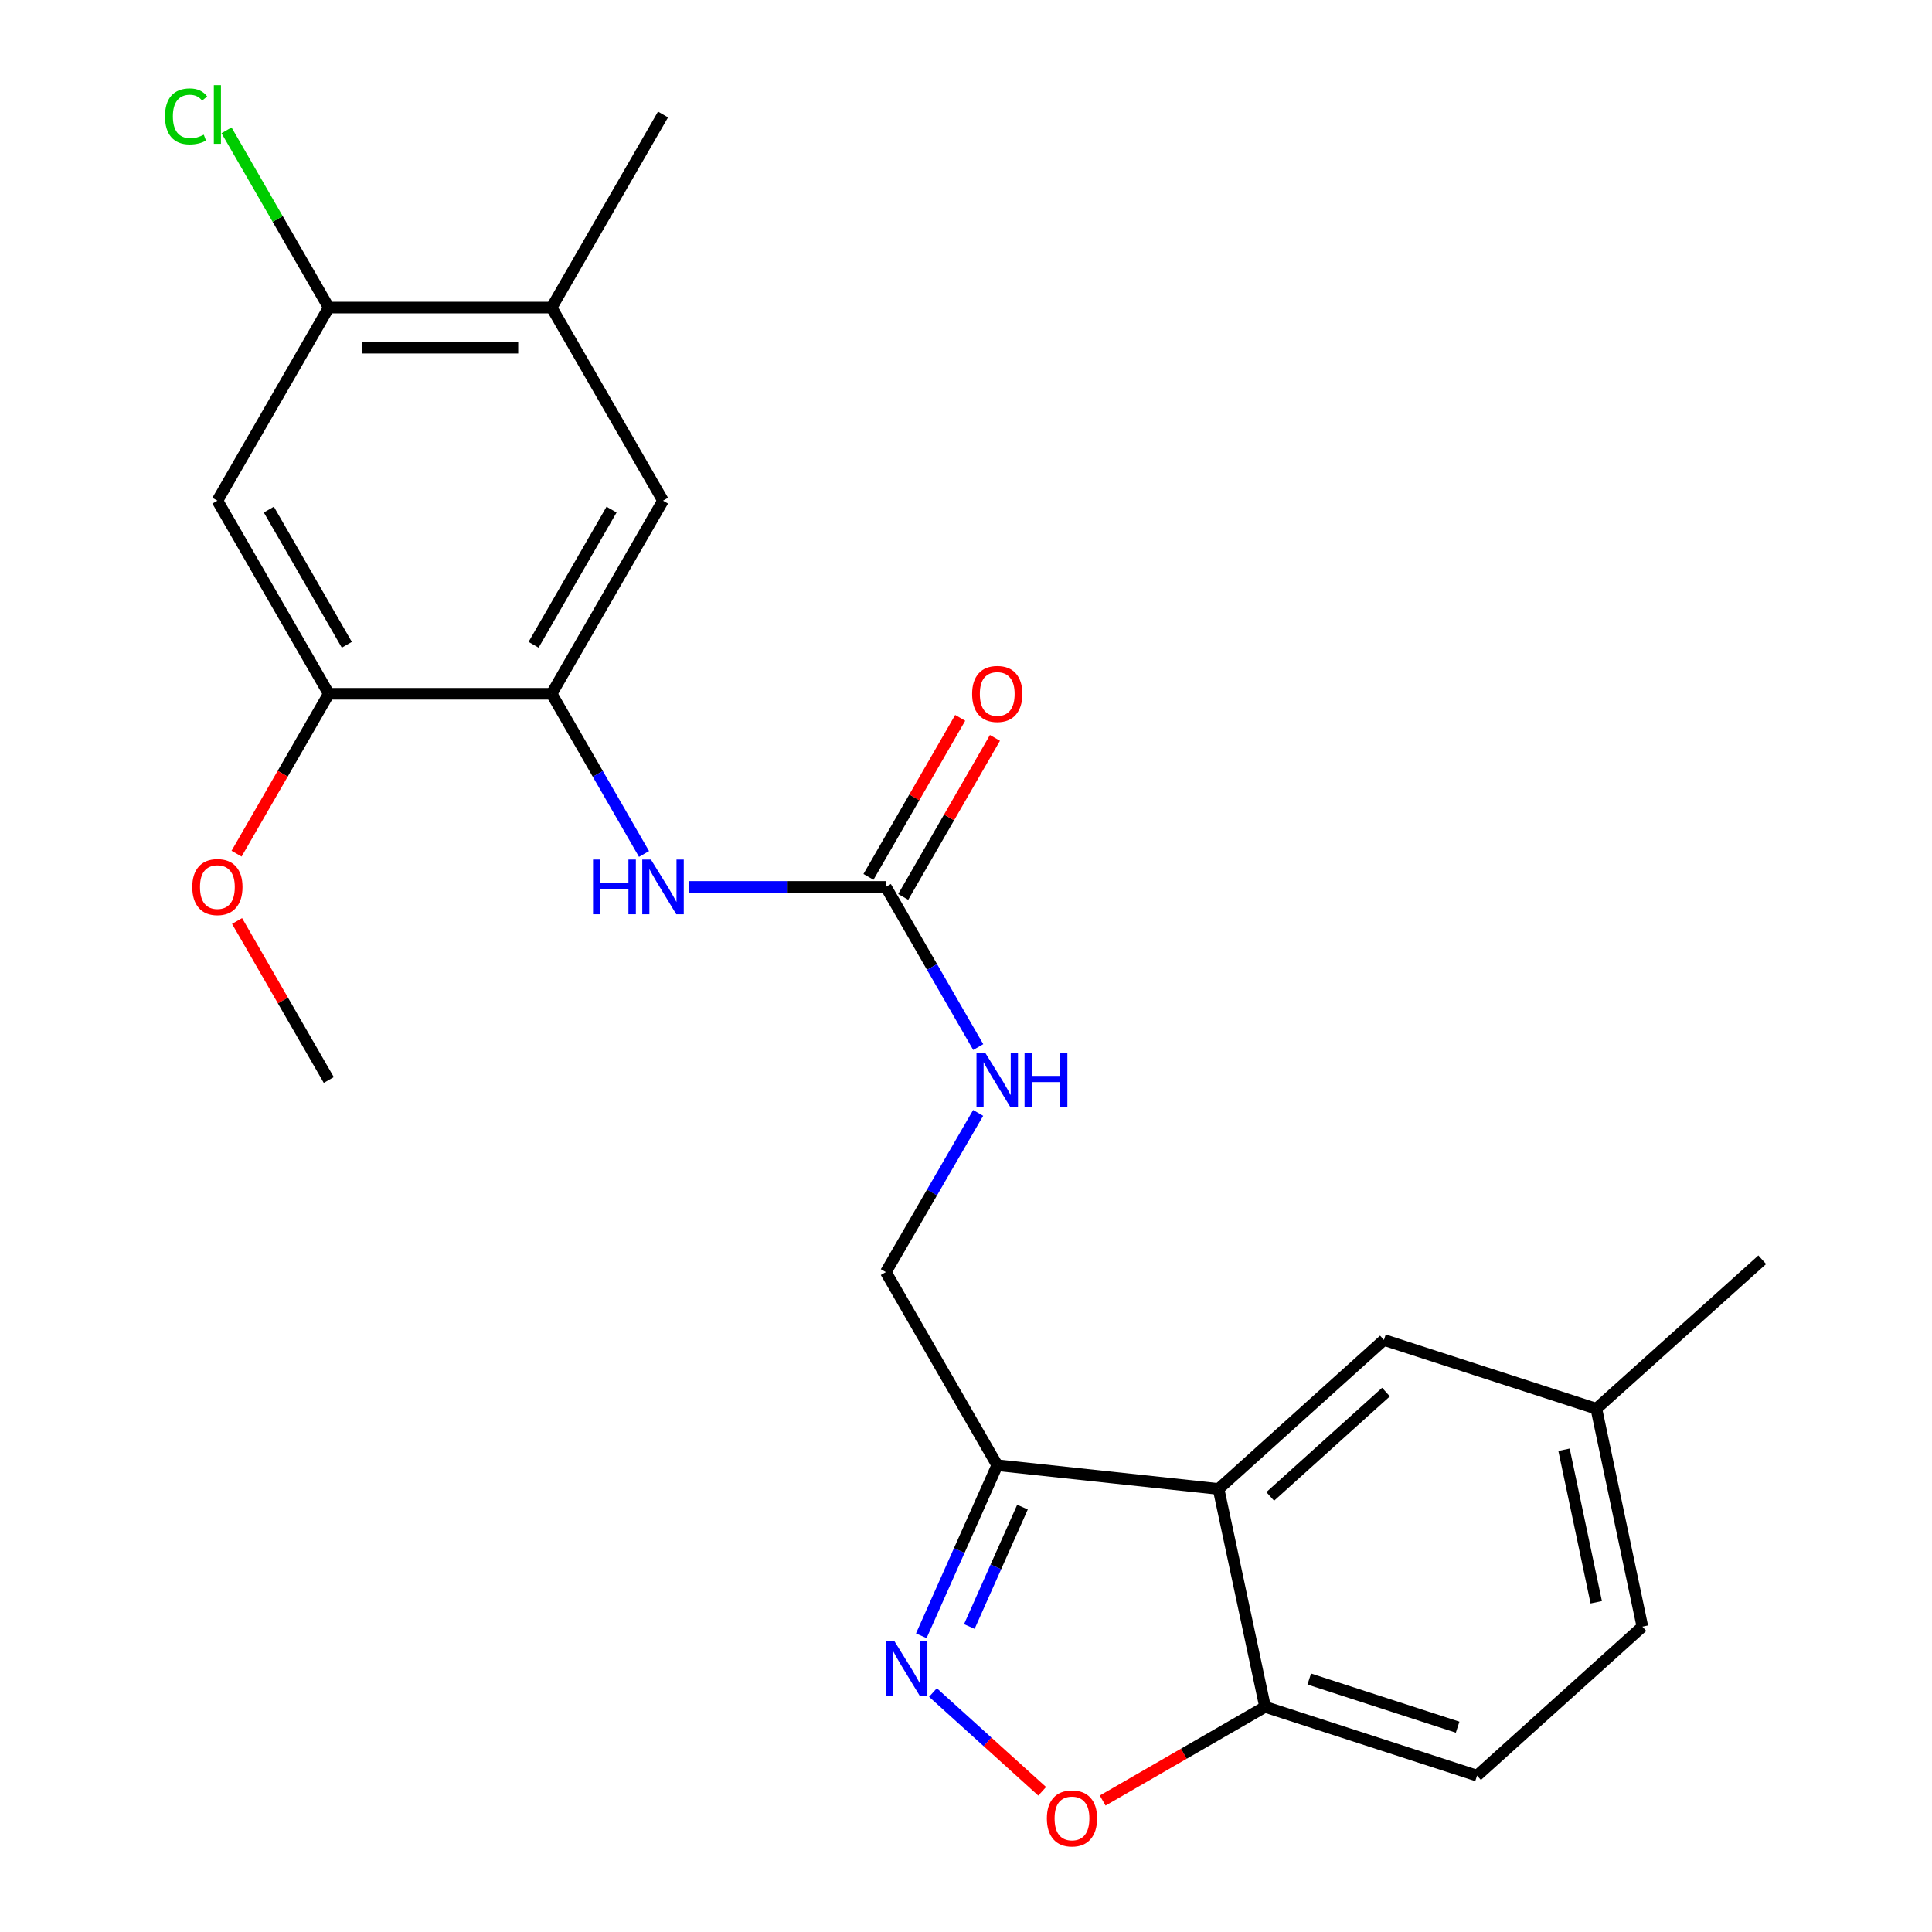 <?xml version='1.0' encoding='iso-8859-1'?>
<svg version='1.1' baseProfile='full'
              xmlns='http://www.w3.org/2000/svg'
                      xmlns:rdkit='http://www.rdkit.org/xml'
                      xmlns:xlink='http://www.w3.org/1999/xlink'
                  xml:space='preserve'
width='1000px' height='1000px' viewBox='0 0 1000 1000'>
<!-- END OF HEADER -->
<rect style='opacity:1.0;fill:#FFFFFF;stroke:none' width='1000' height='1000' x='0' y='0'> </rect>
<path class='bond-1' d='M 476.857,846.678 L 496.513,802.533' style='fill:none;fill-rule:evenodd;stroke:#0000FF;stroke-width:6px;stroke-linecap:butt;stroke-linejoin:miter;stroke-opacity:1' />
<path class='bond-1' d='M 496.513,802.533 L 516.168,758.388' style='fill:none;fill-rule:evenodd;stroke:#000000;stroke-width:6px;stroke-linecap:butt;stroke-linejoin:miter;stroke-opacity:1' />
<path class='bond-1' d='M 501.721,841.879 L 515.479,810.978' style='fill:none;fill-rule:evenodd;stroke:#0000FF;stroke-width:6px;stroke-linecap:butt;stroke-linejoin:miter;stroke-opacity:1' />
<path class='bond-1' d='M 515.479,810.978 L 529.238,780.077' style='fill:none;fill-rule:evenodd;stroke:#000000;stroke-width:6px;stroke-linecap:butt;stroke-linejoin:miter;stroke-opacity:1' />
<path class='bond-2' d='M 482.894,876.043 L 511.161,901.61' style='fill:none;fill-rule:evenodd;stroke:#0000FF;stroke-width:6px;stroke-linecap:butt;stroke-linejoin:miter;stroke-opacity:1' />
<path class='bond-2' d='M 511.161,901.61 L 539.429,927.176' style='fill:none;fill-rule:evenodd;stroke:#FF0000;stroke-width:6px;stroke-linecap:butt;stroke-linejoin:miter;stroke-opacity:1' />
<path class='bond-0' d='M 630.727,770.684 L 516.168,758.388' style='fill:none;fill-rule:evenodd;stroke:#000000;stroke-width:6px;stroke-linecap:butt;stroke-linejoin:miter;stroke-opacity:1' />
<path class='bond-13' d='M 630.727,770.684 L 716.324,693.553' style='fill:none;fill-rule:evenodd;stroke:#000000;stroke-width:6px;stroke-linecap:butt;stroke-linejoin:miter;stroke-opacity:1' />
<path class='bond-13' d='M 657.465,774.538 L 717.383,720.547' style='fill:none;fill-rule:evenodd;stroke:#000000;stroke-width:6px;stroke-linecap:butt;stroke-linejoin:miter;stroke-opacity:1' />
<path class='bond-24' d='M 630.727,770.684 L 654.8,883.467' style='fill:none;fill-rule:evenodd;stroke:#000000;stroke-width:6px;stroke-linecap:butt;stroke-linejoin:miter;stroke-opacity:1' />
<path class='bond-14' d='M 516.168,758.388 L 458.507,658.431' style='fill:none;fill-rule:evenodd;stroke:#000000;stroke-width:6px;stroke-linecap:butt;stroke-linejoin:miter;stroke-opacity:1' />
<path class='bond-8' d='M 570.739,931.963 L 612.769,907.715' style='fill:none;fill-rule:evenodd;stroke:#FF0000;stroke-width:6px;stroke-linecap:butt;stroke-linejoin:miter;stroke-opacity:1' />
<path class='bond-8' d='M 612.769,907.715 L 654.8,883.467' style='fill:none;fill-rule:evenodd;stroke:#000000;stroke-width:6px;stroke-linecap:butt;stroke-linejoin:miter;stroke-opacity:1' />
<path class='bond-3' d='M 458.507,459.059 L 482.421,500.51' style='fill:none;fill-rule:evenodd;stroke:#000000;stroke-width:6px;stroke-linecap:butt;stroke-linejoin:miter;stroke-opacity:1' />
<path class='bond-3' d='M 482.421,500.51 L 506.335,541.96' style='fill:none;fill-rule:evenodd;stroke:#0000FF;stroke-width:6px;stroke-linecap:butt;stroke-linejoin:miter;stroke-opacity:1' />
<path class='bond-5' d='M 458.507,459.059 L 407.653,459.059' style='fill:none;fill-rule:evenodd;stroke:#000000;stroke-width:6px;stroke-linecap:butt;stroke-linejoin:miter;stroke-opacity:1' />
<path class='bond-5' d='M 407.653,459.059 L 356.798,459.059' style='fill:none;fill-rule:evenodd;stroke:#0000FF;stroke-width:6px;stroke-linecap:butt;stroke-linejoin:miter;stroke-opacity:1' />
<path class='bond-15' d='M 467.5,464.246 L 491.241,423.09' style='fill:none;fill-rule:evenodd;stroke:#000000;stroke-width:6px;stroke-linecap:butt;stroke-linejoin:miter;stroke-opacity:1' />
<path class='bond-15' d='M 491.241,423.09 L 514.982,381.934' style='fill:none;fill-rule:evenodd;stroke:#FF0000;stroke-width:6px;stroke-linecap:butt;stroke-linejoin:miter;stroke-opacity:1' />
<path class='bond-15' d='M 449.515,453.872 L 473.256,412.716' style='fill:none;fill-rule:evenodd;stroke:#000000;stroke-width:6px;stroke-linecap:butt;stroke-linejoin:miter;stroke-opacity:1' />
<path class='bond-15' d='M 473.256,412.716 L 496.997,371.56' style='fill:none;fill-rule:evenodd;stroke:#FF0000;stroke-width:6px;stroke-linecap:butt;stroke-linejoin:miter;stroke-opacity:1' />
<path class='bond-4' d='M 285.515,359.102 L 309.429,400.558' style='fill:none;fill-rule:evenodd;stroke:#000000;stroke-width:6px;stroke-linecap:butt;stroke-linejoin:miter;stroke-opacity:1' />
<path class='bond-4' d='M 309.429,400.558 L 333.343,442.014' style='fill:none;fill-rule:evenodd;stroke:#0000FF;stroke-width:6px;stroke-linecap:butt;stroke-linejoin:miter;stroke-opacity:1' />
<path class='bond-7' d='M 285.515,359.102 L 170.182,359.102' style='fill:none;fill-rule:evenodd;stroke:#000000;stroke-width:6px;stroke-linecap:butt;stroke-linejoin:miter;stroke-opacity:1' />
<path class='bond-10' d='M 285.515,359.102 L 343.175,259.145' style='fill:none;fill-rule:evenodd;stroke:#000000;stroke-width:6px;stroke-linecap:butt;stroke-linejoin:miter;stroke-opacity:1' />
<path class='bond-10' d='M 276.18,333.734 L 316.542,263.765' style='fill:none;fill-rule:evenodd;stroke:#000000;stroke-width:6px;stroke-linecap:butt;stroke-linejoin:miter;stroke-opacity:1' />
<path class='bond-6' d='M 112.522,259.145 L 170.182,359.102' style='fill:none;fill-rule:evenodd;stroke:#000000;stroke-width:6px;stroke-linecap:butt;stroke-linejoin:miter;stroke-opacity:1' />
<path class='bond-6' d='M 139.155,263.765 L 179.517,333.734' style='fill:none;fill-rule:evenodd;stroke:#000000;stroke-width:6px;stroke-linecap:butt;stroke-linejoin:miter;stroke-opacity:1' />
<path class='bond-26' d='M 112.522,259.145 L 170.182,159.2' style='fill:none;fill-rule:evenodd;stroke:#000000;stroke-width:6px;stroke-linecap:butt;stroke-linejoin:miter;stroke-opacity:1' />
<path class='bond-19' d='M 170.182,359.102 L 146.314,400.478' style='fill:none;fill-rule:evenodd;stroke:#000000;stroke-width:6px;stroke-linecap:butt;stroke-linejoin:miter;stroke-opacity:1' />
<path class='bond-19' d='M 146.314,400.478 L 122.447,441.854' style='fill:none;fill-rule:evenodd;stroke:#FF0000;stroke-width:6px;stroke-linecap:butt;stroke-linejoin:miter;stroke-opacity:1' />
<path class='bond-16' d='M 654.8,883.467 L 764.515,919.074' style='fill:none;fill-rule:evenodd;stroke:#000000;stroke-width:6px;stroke-linecap:butt;stroke-linejoin:miter;stroke-opacity:1' />
<path class='bond-16' d='M 677.666,869.06 L 754.467,893.985' style='fill:none;fill-rule:evenodd;stroke:#000000;stroke-width:6px;stroke-linecap:butt;stroke-linejoin:miter;stroke-opacity:1' />
<path class='bond-9' d='M 170.182,159.2 L 285.515,159.2' style='fill:none;fill-rule:evenodd;stroke:#000000;stroke-width:6px;stroke-linecap:butt;stroke-linejoin:miter;stroke-opacity:1' />
<path class='bond-9' d='M 187.482,179.962 L 268.215,179.962' style='fill:none;fill-rule:evenodd;stroke:#000000;stroke-width:6px;stroke-linecap:butt;stroke-linejoin:miter;stroke-opacity:1' />
<path class='bond-17' d='M 170.182,159.2 L 143.714,113.322' style='fill:none;fill-rule:evenodd;stroke:#000000;stroke-width:6px;stroke-linecap:butt;stroke-linejoin:miter;stroke-opacity:1' />
<path class='bond-17' d='M 143.714,113.322 L 117.247,67.444' style='fill:none;fill-rule:evenodd;stroke:#00CC00;stroke-width:6px;stroke-linecap:butt;stroke-linejoin:miter;stroke-opacity:1' />
<path class='bond-11' d='M 343.175,259.145 L 285.515,159.2' style='fill:none;fill-rule:evenodd;stroke:#000000;stroke-width:6px;stroke-linecap:butt;stroke-linejoin:miter;stroke-opacity:1' />
<path class='bond-21' d='M 285.515,159.2 L 343.175,59.254' style='fill:none;fill-rule:evenodd;stroke:#000000;stroke-width:6px;stroke-linecap:butt;stroke-linejoin:miter;stroke-opacity:1' />
<path class='bond-12' d='M 506.29,576.038 L 482.399,617.235' style='fill:none;fill-rule:evenodd;stroke:#0000FF;stroke-width:6px;stroke-linecap:butt;stroke-linejoin:miter;stroke-opacity:1' />
<path class='bond-12' d='M 482.399,617.235 L 458.507,658.431' style='fill:none;fill-rule:evenodd;stroke:#000000;stroke-width:6px;stroke-linecap:butt;stroke-linejoin:miter;stroke-opacity:1' />
<path class='bond-18' d='M 716.324,693.553 L 826.27,729.172' style='fill:none;fill-rule:evenodd;stroke:#000000;stroke-width:6px;stroke-linecap:butt;stroke-linejoin:miter;stroke-opacity:1' />
<path class='bond-20' d='M 764.515,919.074 L 850.1,841.943' style='fill:none;fill-rule:evenodd;stroke:#000000;stroke-width:6px;stroke-linecap:butt;stroke-linejoin:miter;stroke-opacity:1' />
<path class='bond-22' d='M 826.27,729.172 L 912.132,652.041' style='fill:none;fill-rule:evenodd;stroke:#000000;stroke-width:6px;stroke-linecap:butt;stroke-linejoin:miter;stroke-opacity:1' />
<path class='bond-25' d='M 826.27,729.172 L 850.1,841.943' style='fill:none;fill-rule:evenodd;stroke:#000000;stroke-width:6px;stroke-linecap:butt;stroke-linejoin:miter;stroke-opacity:1' />
<path class='bond-25' d='M 809.531,750.38 L 826.212,829.32' style='fill:none;fill-rule:evenodd;stroke:#000000;stroke-width:6px;stroke-linecap:butt;stroke-linejoin:miter;stroke-opacity:1' />
<path class='bond-23' d='M 122.701,476.704 L 146.442,517.854' style='fill:none;fill-rule:evenodd;stroke:#FF0000;stroke-width:6px;stroke-linecap:butt;stroke-linejoin:miter;stroke-opacity:1' />
<path class='bond-23' d='M 146.442,517.854 L 170.182,559.005' style='fill:none;fill-rule:evenodd;stroke:#000000;stroke-width:6px;stroke-linecap:butt;stroke-linejoin:miter;stroke-opacity:1' />
<path  class='atom-0' d='M 463.009 849.56
L 472.289 864.56
Q 473.209 866.04, 474.689 868.72
Q 476.169 871.4, 476.249 871.56
L 476.249 849.56
L 480.009 849.56
L 480.009 877.88
L 476.129 877.88
L 466.169 861.48
Q 465.009 859.56, 463.769 857.36
Q 462.569 855.16, 462.209 854.48
L 462.209 877.88
L 458.529 877.88
L 458.529 849.56
L 463.009 849.56
' fill='#0000FF'/>
<path  class='atom-3' d='M 541.854 941.208
Q 541.854 934.408, 545.214 930.608
Q 548.574 926.808, 554.854 926.808
Q 561.134 926.808, 564.494 930.608
Q 567.854 934.408, 567.854 941.208
Q 567.854 948.088, 564.454 952.008
Q 561.054 955.888, 554.854 955.888
Q 548.614 955.888, 545.214 952.008
Q 541.854 948.128, 541.854 941.208
M 554.854 952.688
Q 559.174 952.688, 561.494 949.808
Q 563.854 946.888, 563.854 941.208
Q 563.854 935.648, 561.494 932.848
Q 559.174 930.008, 554.854 930.008
Q 550.534 930.008, 548.174 932.808
Q 545.854 935.608, 545.854 941.208
Q 545.854 946.928, 548.174 949.808
Q 550.534 952.688, 554.854 952.688
' fill='#FF0000'/>
<path  class='atom-6' d='M 306.955 444.899
L 310.795 444.899
L 310.795 456.939
L 325.275 456.939
L 325.275 444.899
L 329.115 444.899
L 329.115 473.219
L 325.275 473.219
L 325.275 460.139
L 310.795 460.139
L 310.795 473.219
L 306.955 473.219
L 306.955 444.899
' fill='#0000FF'/>
<path  class='atom-6' d='M 336.915 444.899
L 346.195 459.899
Q 347.115 461.379, 348.595 464.059
Q 350.075 466.739, 350.155 466.899
L 350.155 444.899
L 353.915 444.899
L 353.915 473.219
L 350.035 473.219
L 340.075 456.819
Q 338.915 454.899, 337.675 452.699
Q 336.475 450.499, 336.115 449.819
L 336.115 473.219
L 332.435 473.219
L 332.435 444.899
L 336.915 444.899
' fill='#0000FF'/>
<path  class='atom-13' d='M 509.908 544.845
L 519.188 559.845
Q 520.108 561.325, 521.588 564.005
Q 523.068 566.685, 523.148 566.845
L 523.148 544.845
L 526.908 544.845
L 526.908 573.165
L 523.028 573.165
L 513.068 556.765
Q 511.908 554.845, 510.668 552.645
Q 509.468 550.445, 509.108 549.765
L 509.108 573.165
L 505.428 573.165
L 505.428 544.845
L 509.908 544.845
' fill='#0000FF'/>
<path  class='atom-13' d='M 530.308 544.845
L 534.148 544.845
L 534.148 556.885
L 548.628 556.885
L 548.628 544.845
L 552.468 544.845
L 552.468 573.165
L 548.628 573.165
L 548.628 560.085
L 534.148 560.085
L 534.148 573.165
L 530.308 573.165
L 530.308 544.845
' fill='#0000FF'/>
<path  class='atom-16' d='M 503.168 359.182
Q 503.168 352.382, 506.528 348.582
Q 509.888 344.782, 516.168 344.782
Q 522.448 344.782, 525.808 348.582
Q 529.168 352.382, 529.168 359.182
Q 529.168 366.062, 525.768 369.982
Q 522.368 373.862, 516.168 373.862
Q 509.928 373.862, 506.528 369.982
Q 503.168 366.102, 503.168 359.182
M 516.168 370.662
Q 520.488 370.662, 522.808 367.782
Q 525.168 364.862, 525.168 359.182
Q 525.168 353.622, 522.808 350.822
Q 520.488 347.982, 516.168 347.982
Q 511.848 347.982, 509.488 350.782
Q 507.168 353.582, 507.168 359.182
Q 507.168 364.902, 509.488 367.782
Q 511.848 370.662, 516.168 370.662
' fill='#FF0000'/>
<path  class='atom-18' d='M 85.402 60.234
Q 85.402 53.194, 88.682 49.514
Q 92.002 45.794, 98.282 45.794
Q 104.122 45.794, 107.242 49.914
L 104.602 52.074
Q 102.322 49.074, 98.282 49.074
Q 94.002 49.074, 91.722 51.954
Q 89.482 54.794, 89.482 60.234
Q 89.482 65.834, 91.802 68.714
Q 94.162 71.594, 98.722 71.594
Q 101.842 71.594, 105.482 69.714
L 106.602 72.714
Q 105.122 73.674, 102.882 74.234
Q 100.642 74.794, 98.162 74.794
Q 92.002 74.794, 88.682 71.034
Q 85.402 67.274, 85.402 60.234
' fill='#00CC00'/>
<path  class='atom-18' d='M 110.682 44.074
L 114.362 44.074
L 114.362 74.434
L 110.682 74.434
L 110.682 44.074
' fill='#00CC00'/>
<path  class='atom-20' d='M 99.522 459.139
Q 99.522 452.339, 102.882 448.539
Q 106.242 444.739, 112.522 444.739
Q 118.802 444.739, 122.162 448.539
Q 125.522 452.339, 125.522 459.139
Q 125.522 466.019, 122.122 469.939
Q 118.722 473.819, 112.522 473.819
Q 106.282 473.819, 102.882 469.939
Q 99.522 466.059, 99.522 459.139
M 112.522 470.619
Q 116.842 470.619, 119.162 467.739
Q 121.522 464.819, 121.522 459.139
Q 121.522 453.579, 119.162 450.779
Q 116.842 447.939, 112.522 447.939
Q 108.202 447.939, 105.842 450.739
Q 103.522 453.539, 103.522 459.139
Q 103.522 464.859, 105.842 467.739
Q 108.202 470.619, 112.522 470.619
' fill='#FF0000'/>
</svg>
